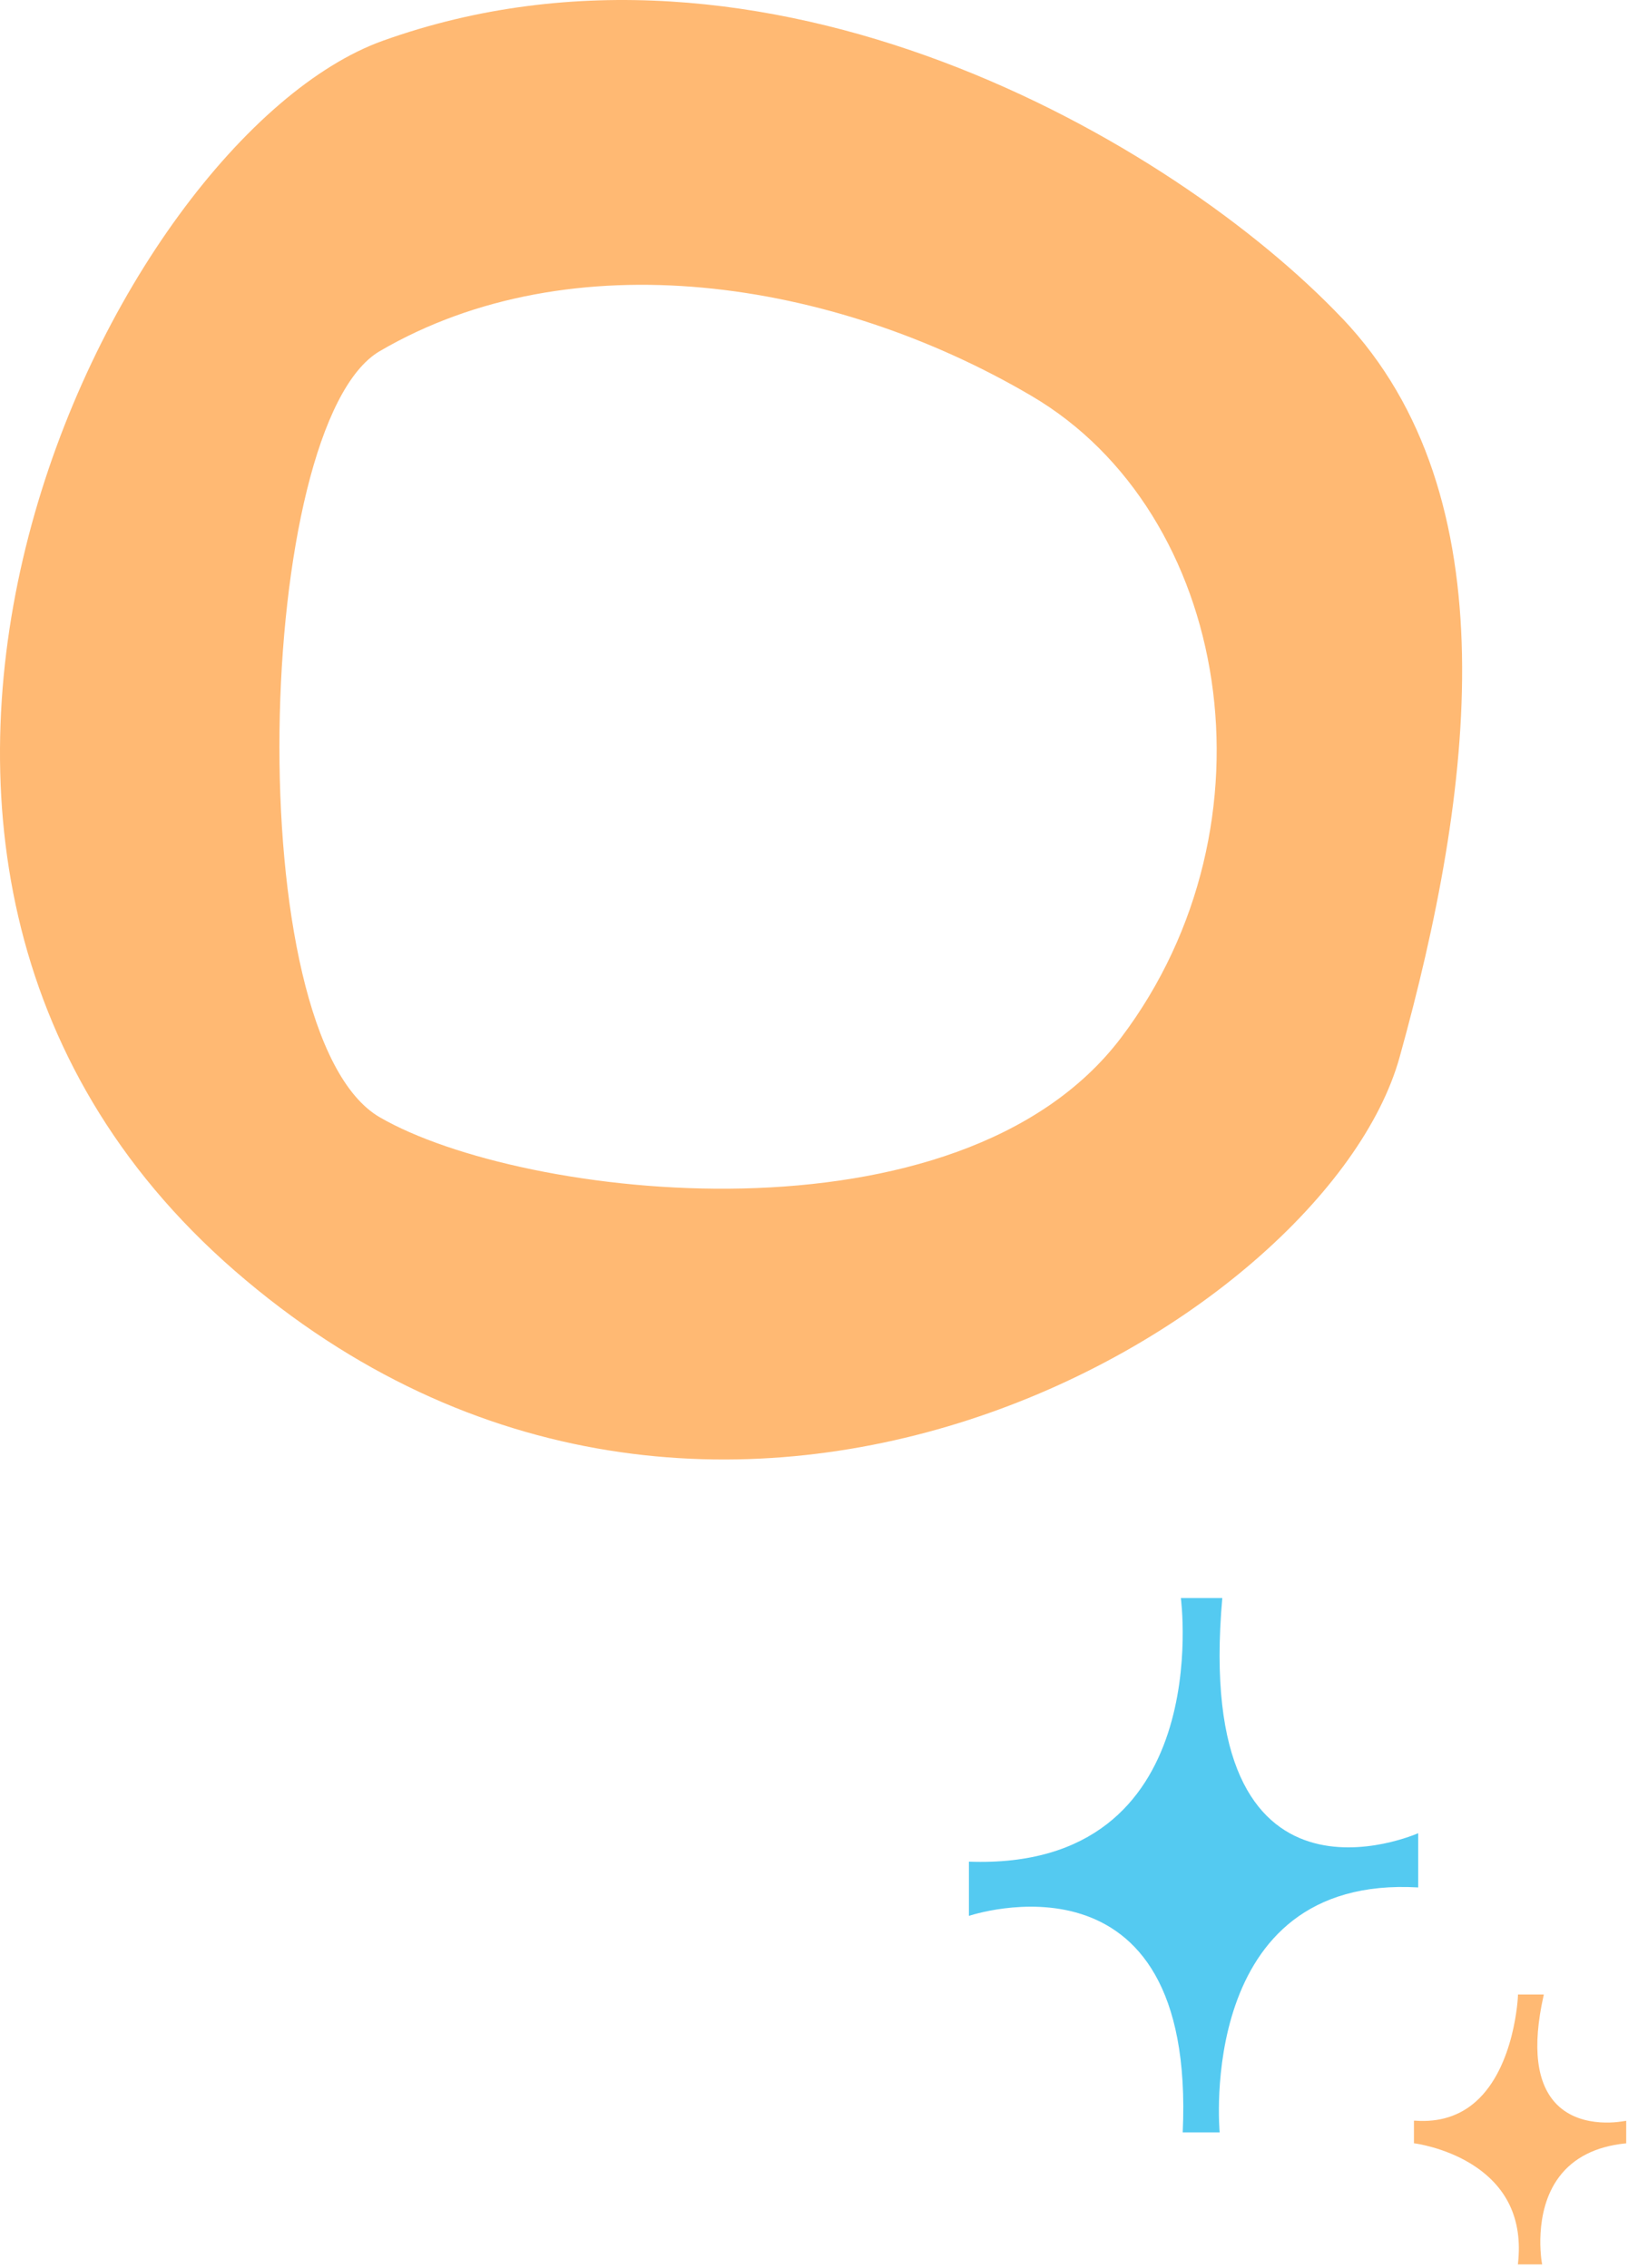 <svg xmlns="http://www.w3.org/2000/svg" width="211" height="294" viewBox="0 0 211 294" fill="none"><path d="M173.988 41.288C152.128 18.248 99.088 -12.441 49.628 5.279C14.748 17.768 -31.562 110.839 30.438 164.719C92.468 218.609 171.798 171.559 181.398 137.029C190.998 102.499 195.828 64.299 173.988 41.279V41.288ZM145.308 134.489C124.338 162.219 67.598 155.459 49.228 144.819C30.828 134.159 32.958 55.008 49.228 45.508C74.038 31.009 107.908 36.148 133.678 51.309C159.478 66.448 166.248 106.759 145.308 134.489Z" fill="#FFB973"></path><path d="M153.048 207.128C153.048 207.128 157.738 242.468 125.578 241.298V248.328C125.578 248.328 155.038 238.298 153.288 276.388H158.078C158.078 276.388 154.928 242.968 183.808 244.638V237.608C183.808 237.608 154.558 250.668 158.418 207.128H153.058H153.048Z" fill="#54CAF1"></path><path d="M210.568 274.909C210.518 274.919 205.088 276.079 201.798 272.789C199.148 270.139 198.558 265.399 200.048 258.709L200.088 258.519H196.738V258.669C196.738 258.759 196.358 267.849 191.308 272.369C189.198 274.259 186.538 275.099 183.428 274.869H183.258V277.799L183.398 277.819C183.398 277.819 187.158 278.309 190.648 280.459C195.308 283.329 197.358 287.659 196.748 293.319L196.728 293.499H199.878L199.838 293.309C199.828 293.239 198.658 286.729 202.058 282.179C203.918 279.689 206.798 278.219 210.628 277.819H210.768V274.879L210.578 274.919L210.568 274.909Z" fill="#FFB973"></path></svg>